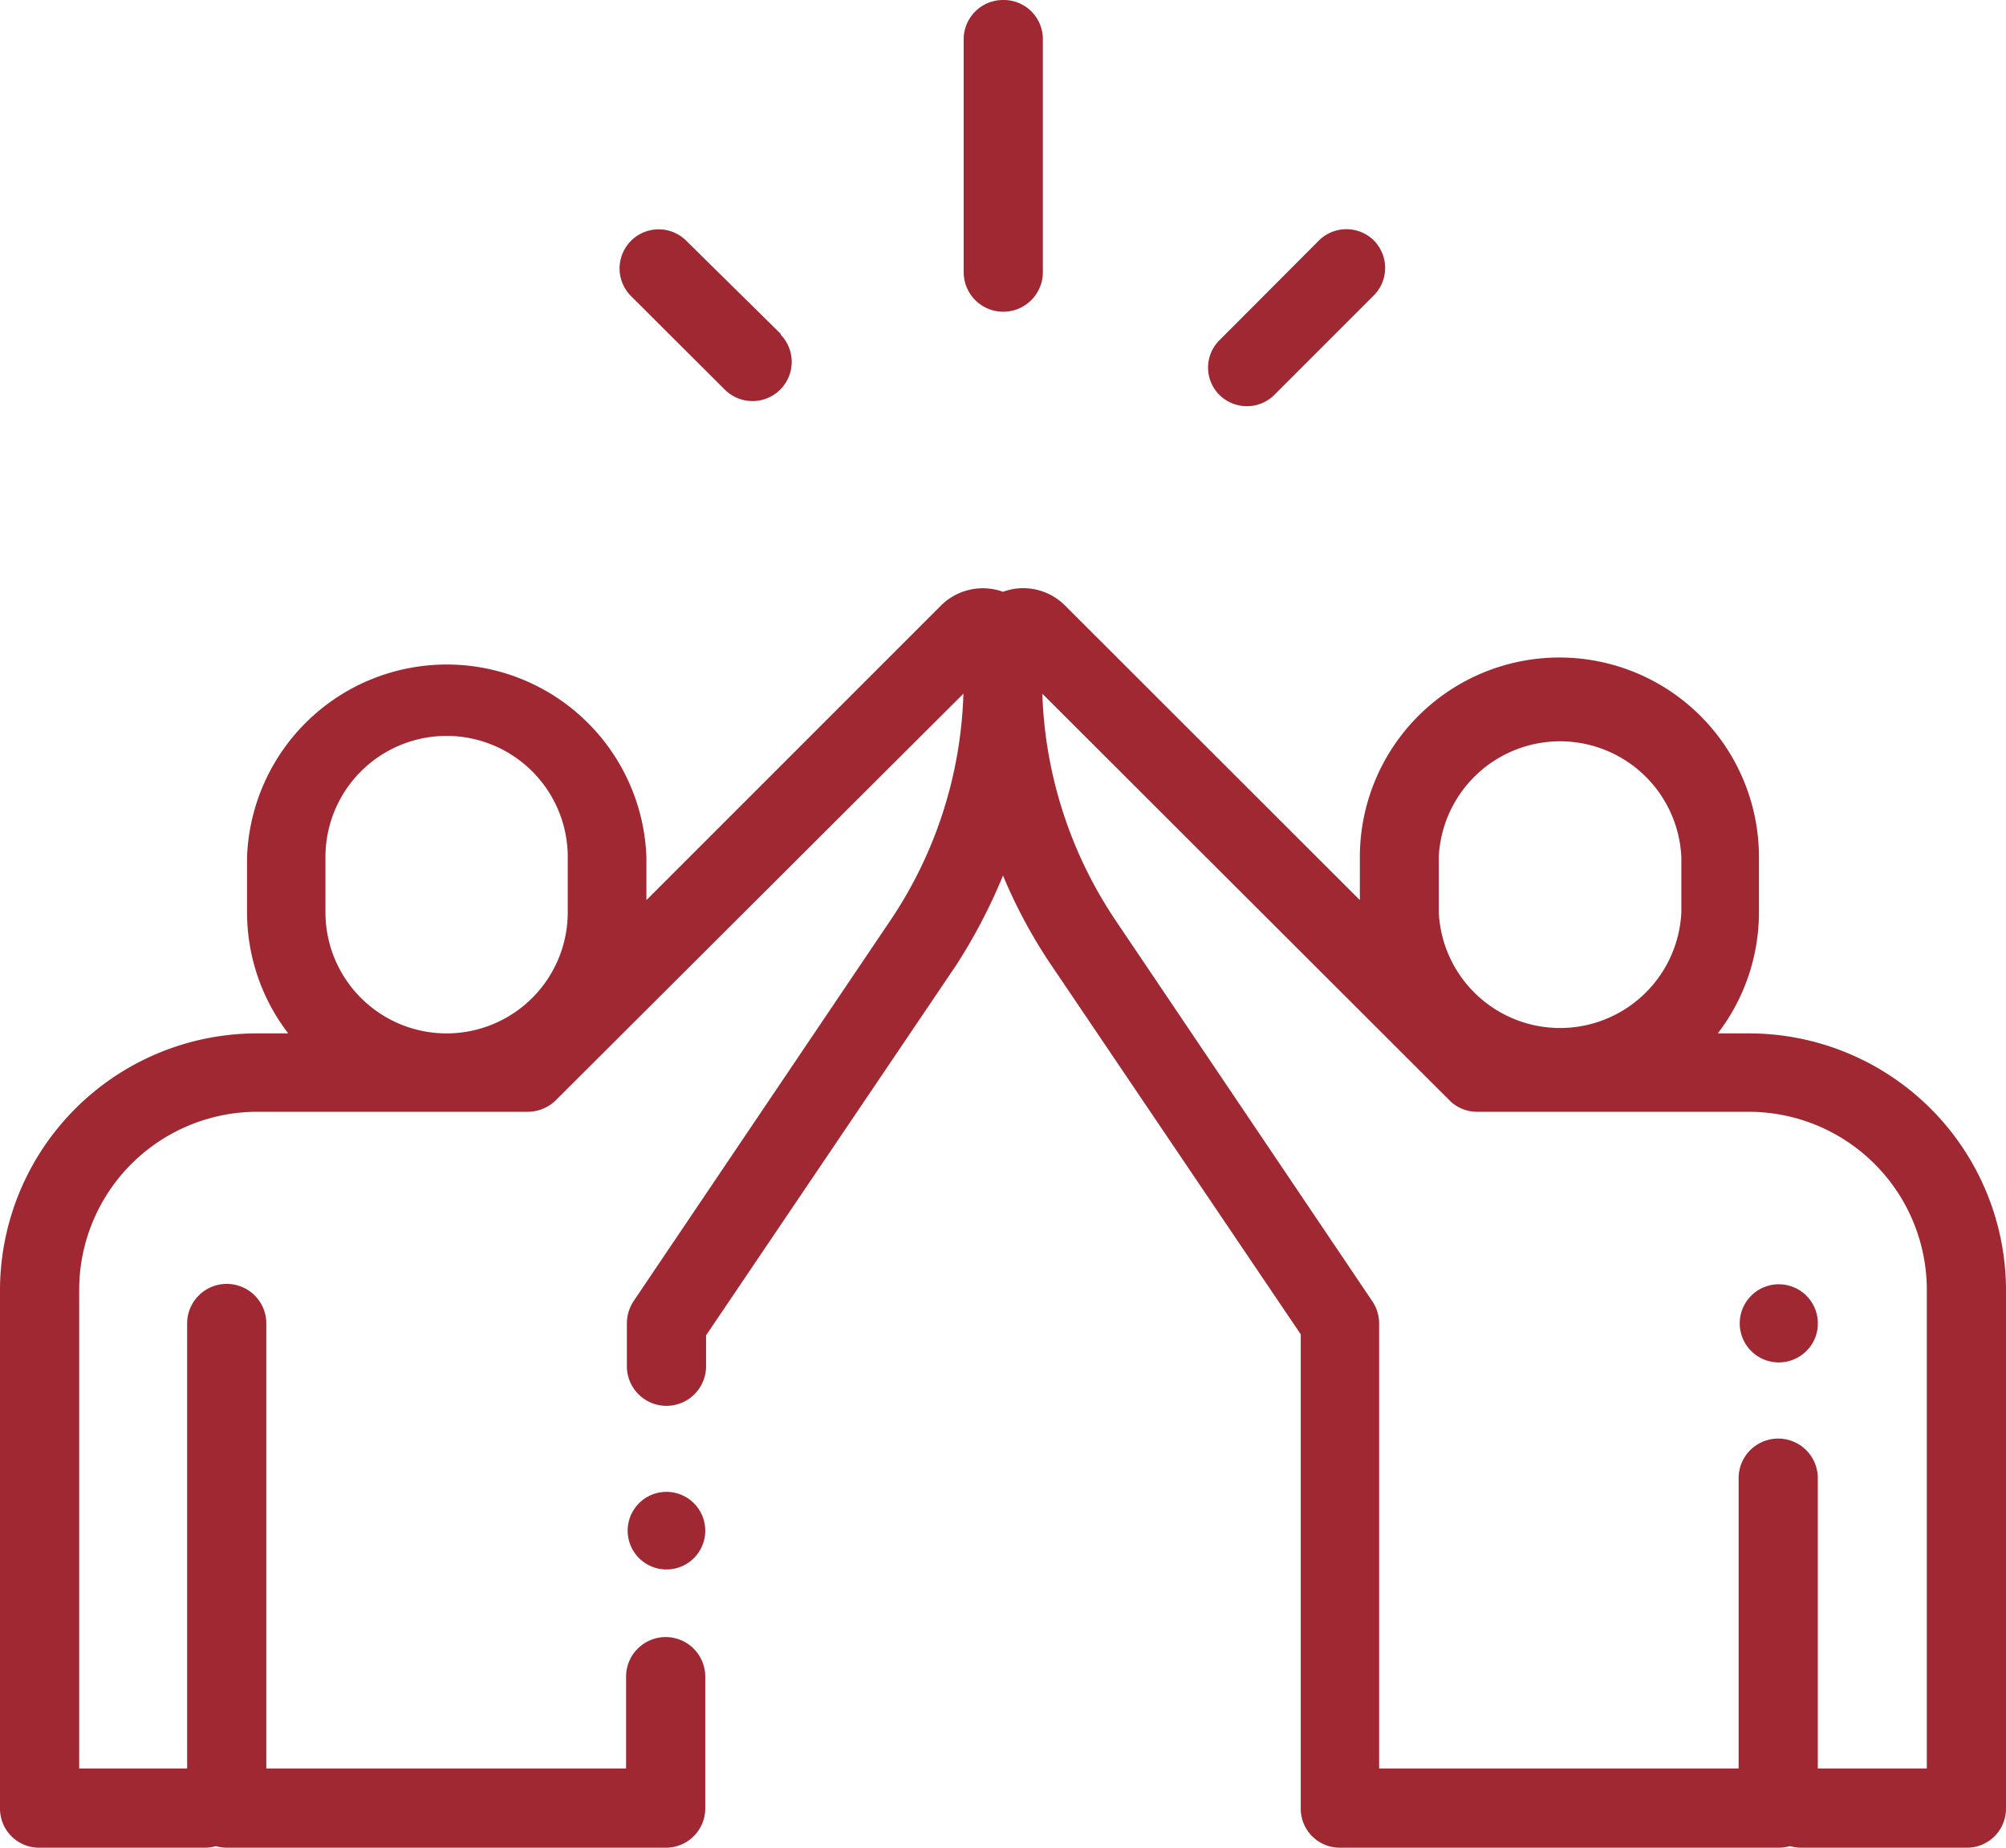<svg id="Ebene_1" data-name="Ebene 1" xmlns="http://www.w3.org/2000/svg" width="76" height="70" viewBox="0 0 76 70"><defs><style>.cls-1{fill:#a02833;}</style></defs><g id="Gruppe_2445" data-name="Gruppe 2445"><g id="Gruppe_2434" data-name="Gruppe 2434"><g id="Gruppe_2433" data-name="Gruppe 2433"><path id="Pfad_2640" data-name="Pfad 2640" class="cls-1" d="M38,0a1.49,1.49,0,0,0-1.49,1.48v8.83a1.49,1.49,0,0,0,3,0V1.48A1.48,1.48,0,0,0,38,0Z"/></g></g><g id="Gruppe_2436" data-name="Gruppe 2436"><g id="Gruppe_2435" data-name="Gruppe 2435"><path id="Pfad_2641" data-name="Pfad 2641" class="cls-1" d="M29.59,12.66,26,9.12a1.48,1.48,0,1,0-2.09,2.1l3.55,3.54a1.48,1.48,0,1,0,2.1-2.1Z"/></g></g><g id="Gruppe_2438" data-name="Gruppe 2438"><g id="Gruppe_2437" data-name="Gruppe 2437"><path id="Pfad_2642" data-name="Pfad 2642" class="cls-1" d="M52.06,9.12a1.48,1.48,0,0,0-2.1,0L46.19,12.9A1.46,1.46,0,0,0,46.24,15a1.48,1.48,0,0,0,2,0l3.77-3.77A1.48,1.48,0,0,0,52.06,9.12Z"/></g></g><g id="Gruppe_2440" data-name="Gruppe 2440"><g id="Gruppe_2439" data-name="Gruppe 2439"><path id="Pfad_2643" data-name="Pfad 2643" class="cls-1" d="M66.28,39.15h-1.2a7.53,7.53,0,0,0,1.56-4.59V32.47a7.56,7.56,0,0,0-15.12,0h0V34.1L40.35,22.94A2.23,2.23,0,0,0,38,22.42a2.25,2.25,0,0,0-2.35.52L24.49,34.1V32.47a7.57,7.57,0,0,0-15.13,0v2.09a7.53,7.53,0,0,0,1.56,4.59H9.72A9.74,9.74,0,0,0,0,48.87V68.52A1.48,1.48,0,0,0,1.48,70H7.76a1.52,1.52,0,0,0,.42-.06,1.59,1.59,0,0,0,.43.06H25.23a1.49,1.49,0,0,0,1.49-1.48v-5a1.49,1.49,0,1,0-3,0V67H10.09V50.14a1.48,1.48,0,1,0-3,0V67H3V48.87a6.75,6.75,0,0,1,6.75-6.75H20a1.53,1.53,0,0,0,1.05-.43h0L36.5,26.28a16.24,16.24,0,0,1-2.78,8.61L24,49.3a1.55,1.55,0,0,0-.25.83v1.63a1.49,1.49,0,0,0,3,0h0V50.59l9.46-14A20.77,20.77,0,0,0,38,33.17a19.34,19.34,0,0,0,1.82,3.38l9.46,14V68.52A1.48,1.48,0,0,0,50.76,70H67.39a1.59,1.59,0,0,0,.43-.06,1.52,1.52,0,0,0,.42.06h6.28A1.48,1.48,0,0,0,76,68.52V48.87A9.74,9.74,0,0,0,66.28,39.15ZM21.51,34.56a4.59,4.59,0,0,1-9.18,0V32.47a4.59,4.59,0,0,1,9.18,0Zm33-2.09a4.6,4.6,0,0,1,9.19,0v2.09a4.6,4.6,0,0,1-9.19,0ZM73,67H68.87v-11a1.49,1.49,0,0,0-3,0V67H52.25V50.14a1.5,1.5,0,0,0-.25-.83L42.28,34.89a16.34,16.34,0,0,1-2.79-8.61l15.42,15.4.06.06a1.49,1.49,0,0,0,1,.38H66.28A6.75,6.75,0,0,1,73,48.87V67Z"/></g></g><g id="Gruppe_2442" data-name="Gruppe 2442"><g id="Gruppe_2441" data-name="Gruppe 2441"><path id="Pfad_2644" data-name="Pfad 2644" class="cls-1" d="M68.44,49.09a1.48,1.48,0,1,0,0,2.09,1.44,1.44,0,0,0,.43-1A1.47,1.47,0,0,0,68.44,49.09Z"/></g></g><g id="Gruppe_2444" data-name="Gruppe 2444"><g id="Gruppe_2443" data-name="Gruppe 2443"><path id="Pfad_2645" data-name="Pfad 2645" class="cls-1" d="M26.28,56.94A1.47,1.47,0,1,0,26.72,58,1.48,1.48,0,0,0,26.28,56.94Z"/></g></g></g></svg>